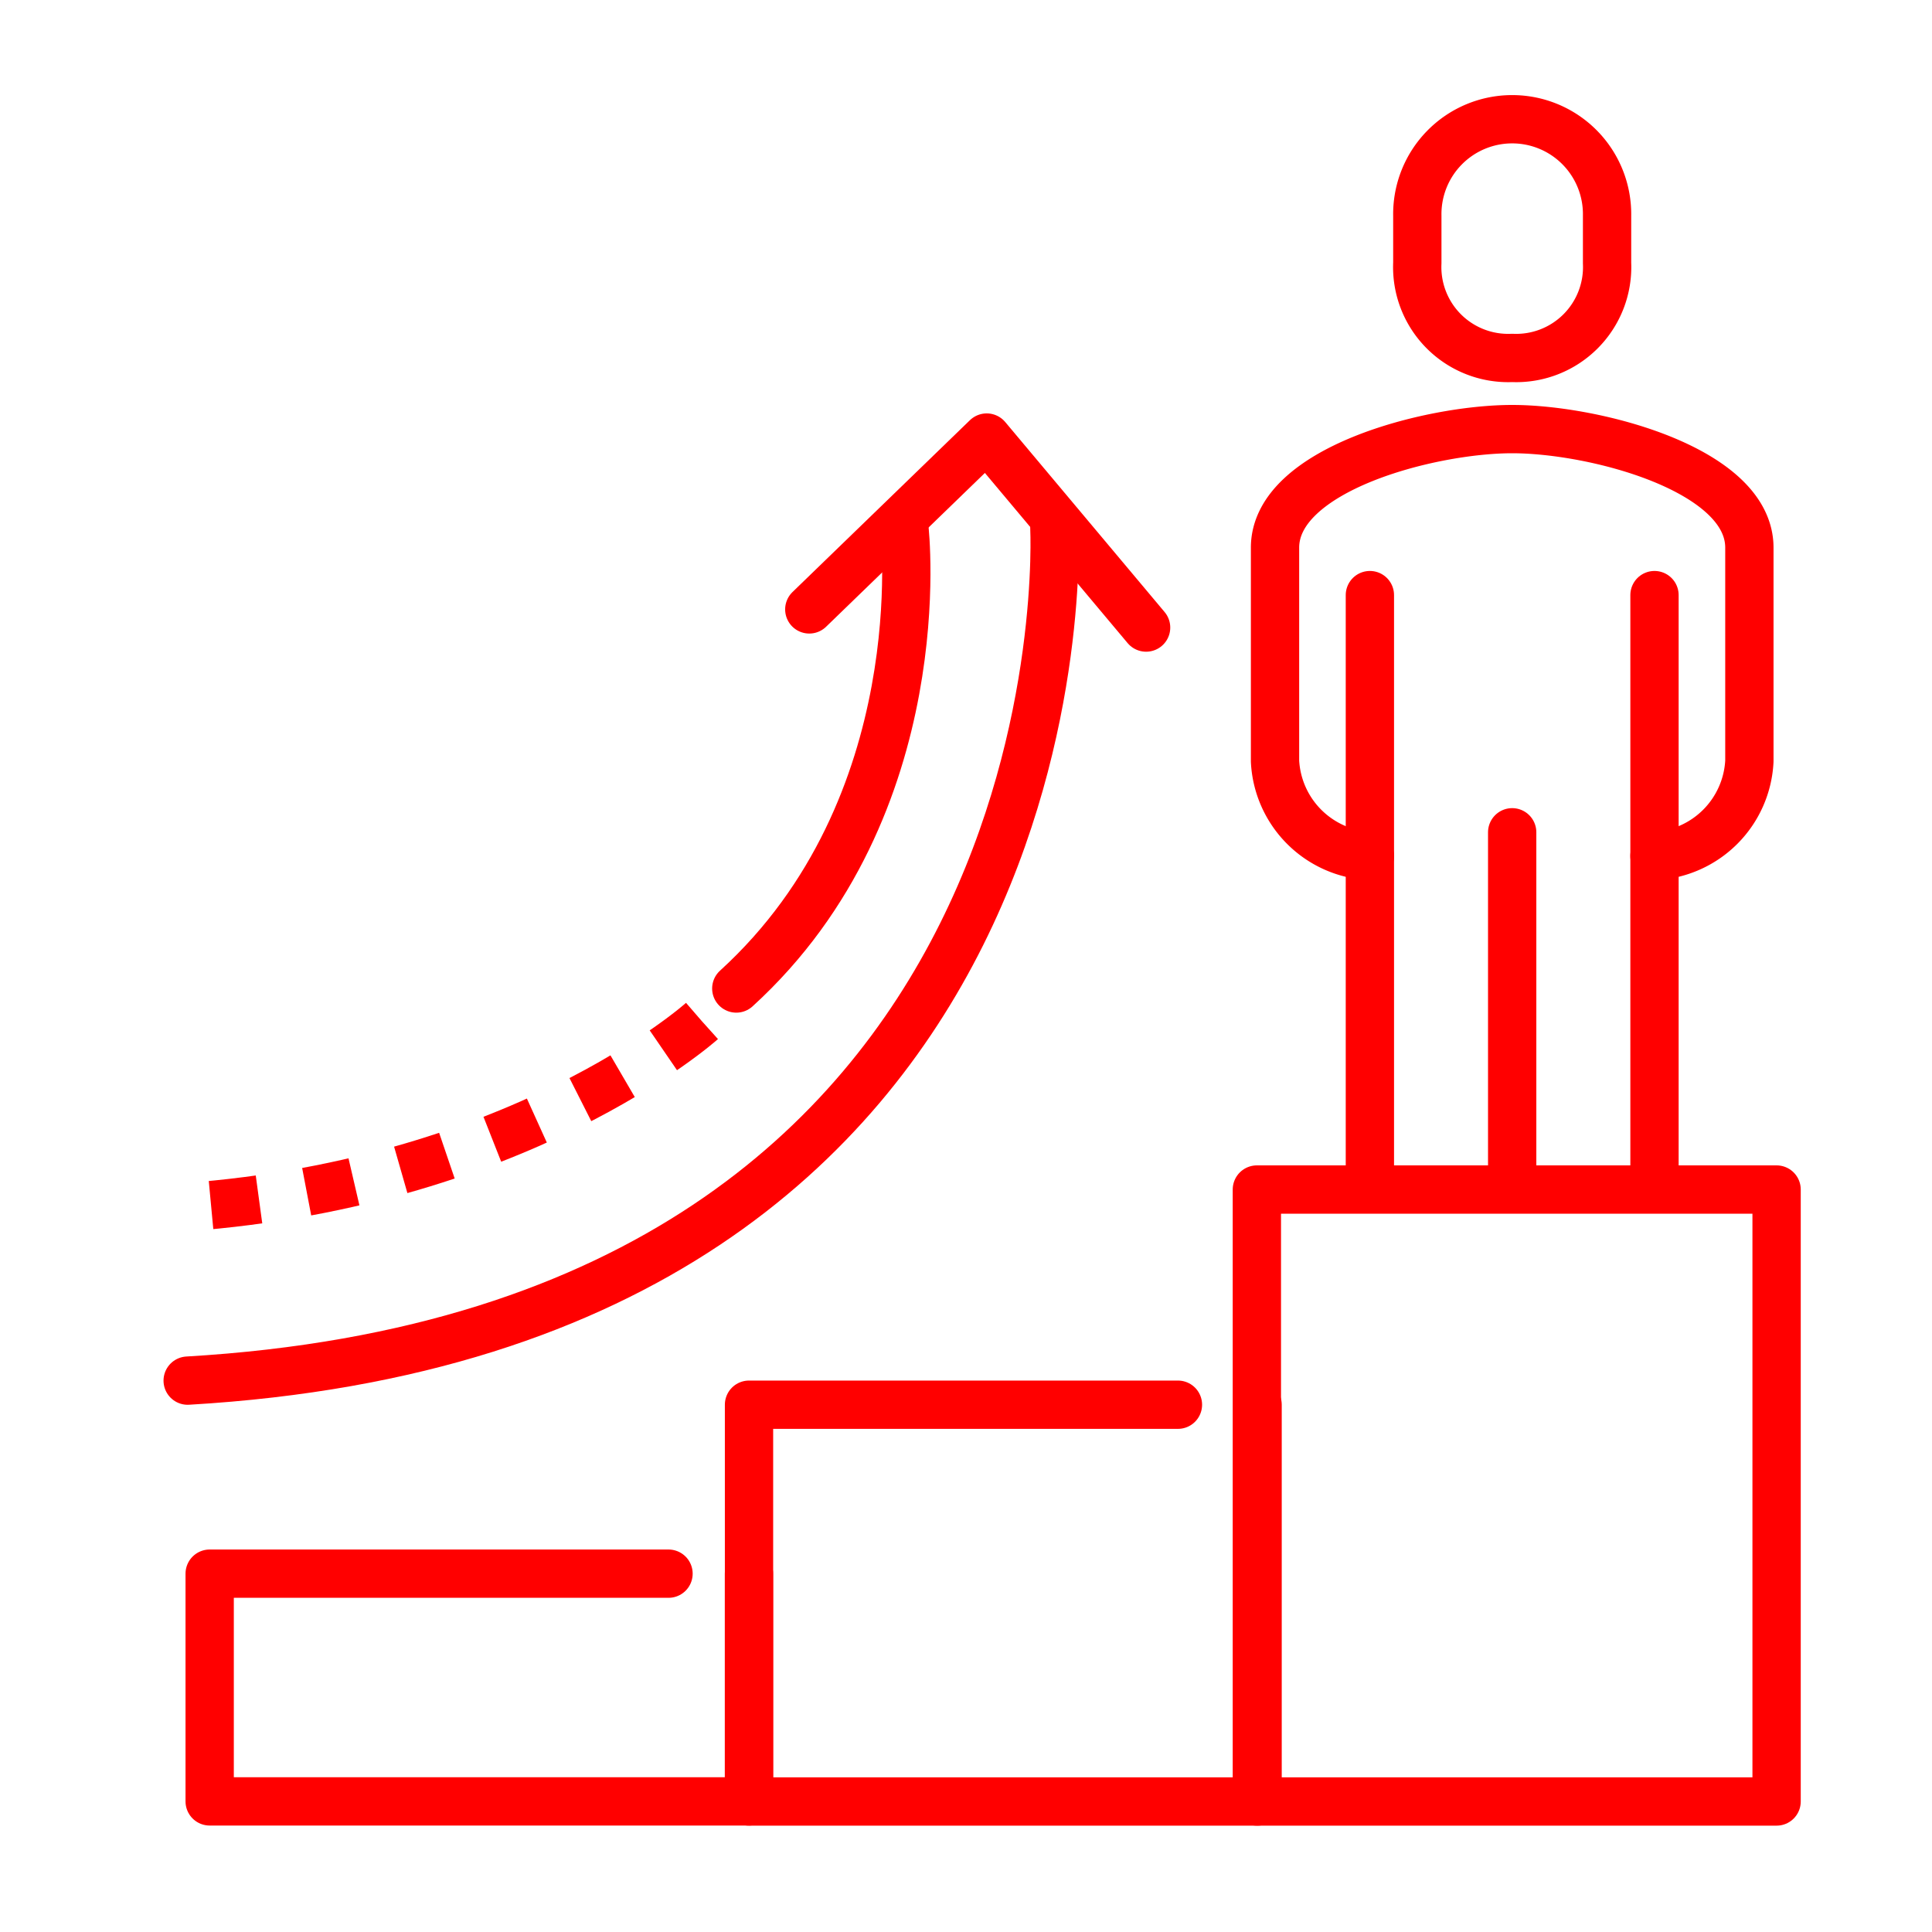 <?xml version="1.0" encoding="UTF-8"?> <svg xmlns="http://www.w3.org/2000/svg" width="80" height="80" viewBox="0 0 80 80"><g id="Improved_Performance" data-name="Improved Performance" transform="translate(-1311 -2909)"><path id="Path_3430" data-name="Path 3430" d="M0,0H80V80H0Z" transform="translate(1311 2909)" fill="#fff" opacity="0"></path><g id="Group_651" data-name="Group 651" transform="translate(25.515 2633.789)"><g id="Group_648" data-name="Group 648" transform="translate(1294.172 324.467)"><rect id="Rectangle_4092" data-name="Rectangle 4092" width="21.521" height="25.34" transform="translate(43.357)" fill="none" stroke="red" stroke-linecap="round" stroke-linejoin="round" stroke-width="2"></rect><path id="Path_3300" data-name="Path 3300" d="M1347.234,362.1h-17.761v16.43h21.059V362.1" transform="translate(-1307.145 -353.19)" fill="none" stroke="red" stroke-linecap="round" stroke-linejoin="round" stroke-width="2"></path><path id="Path_3301" data-name="Path 3301" d="M1314.078,372.877h-19v9.43h22.331v-9.43" transform="translate(-1295.083 -356.971)" fill="none" stroke="red" stroke-linecap="round" stroke-linejoin="round" stroke-width="2"></path></g><g id="Group_649" data-name="Group 649" transform="translate(1292.485 293.329)"><path id="Path_3302" data-name="Path 3302" d="M1329.561,306.178s1.717,33.111-35.888,35.31" transform="translate(-1292.902 -302.437)" fill="none" stroke="red" stroke-linecap="round" stroke-linejoin="round" stroke-width="2"></path><path id="Path_3303" data-name="Path 3303" d="M1335.625,306.208s1.331,11.494-6.962,19.053" transform="translate(-1305.175 -302.447)" fill="none" stroke="red" stroke-linecap="round" stroke-linejoin="round" stroke-width="2"></path><path id="Path_3304" data-name="Path 3304" d="M1314.546,337.634s-7.675,6.9-22.061,7.752" transform="translate(-1292.485 -313.47)" fill="none" stroke="red" stroke-miterlimit="10" stroke-width="2" stroke-dasharray="2 2 2 2 2 2"></path><path id="Path_3305" data-name="Path 3305" d="M1347.269,308.284l-6.6-7.868-7.347,7.116" transform="translate(-1306.811 -300.416)" fill="none" stroke="red" stroke-linecap="round" stroke-linejoin="round" stroke-width="2"></path></g><g id="Group_650" data-name="Group 650" transform="translate(1338.28 280.211)"><path id="Path_3306" data-name="Path 3306" d="M1378.735,317.554a4.141,4.141,0,0,0,3.929-3.928v-8.839c0-3.244-6.409-4.91-9.821-4.91s-9.821,1.667-9.821,4.91v8.839a4.141,4.141,0,0,0,3.929,3.928" transform="translate(-1363.021 -287.109)" fill="none" stroke="red" stroke-linecap="round" stroke-linejoin="round" stroke-width="2"></path><path id="Path_3307" data-name="Path 3307" d="M1376.026,290.032a3.766,3.766,0,0,0,3.928-3.929V284.14a3.929,3.929,0,1,0-7.857,0V286.1A3.766,3.766,0,0,0,1376.026,290.032Z" transform="translate(-1366.204 -280.211)" fill="none" stroke="red" stroke-linecap="round" stroke-linejoin="round" stroke-width="2"></path><line id="Line_850" data-name="Line 850" y1="24.552" transform="translate(15.714 19.642)" fill="none" stroke="red" stroke-linecap="round" stroke-linejoin="round" stroke-width="2"></line><line id="Line_851" data-name="Line 851" y2="24.552" transform="translate(3.929 19.642)" fill="none" stroke="red" stroke-linecap="round" stroke-linejoin="round" stroke-width="2"></line><line id="Line_852" data-name="Line 852" y2="14.731" transform="translate(9.821 29.463)" fill="none" stroke="red" stroke-linecap="round" stroke-linejoin="round" stroke-width="2"></line></g></g></g></svg> 